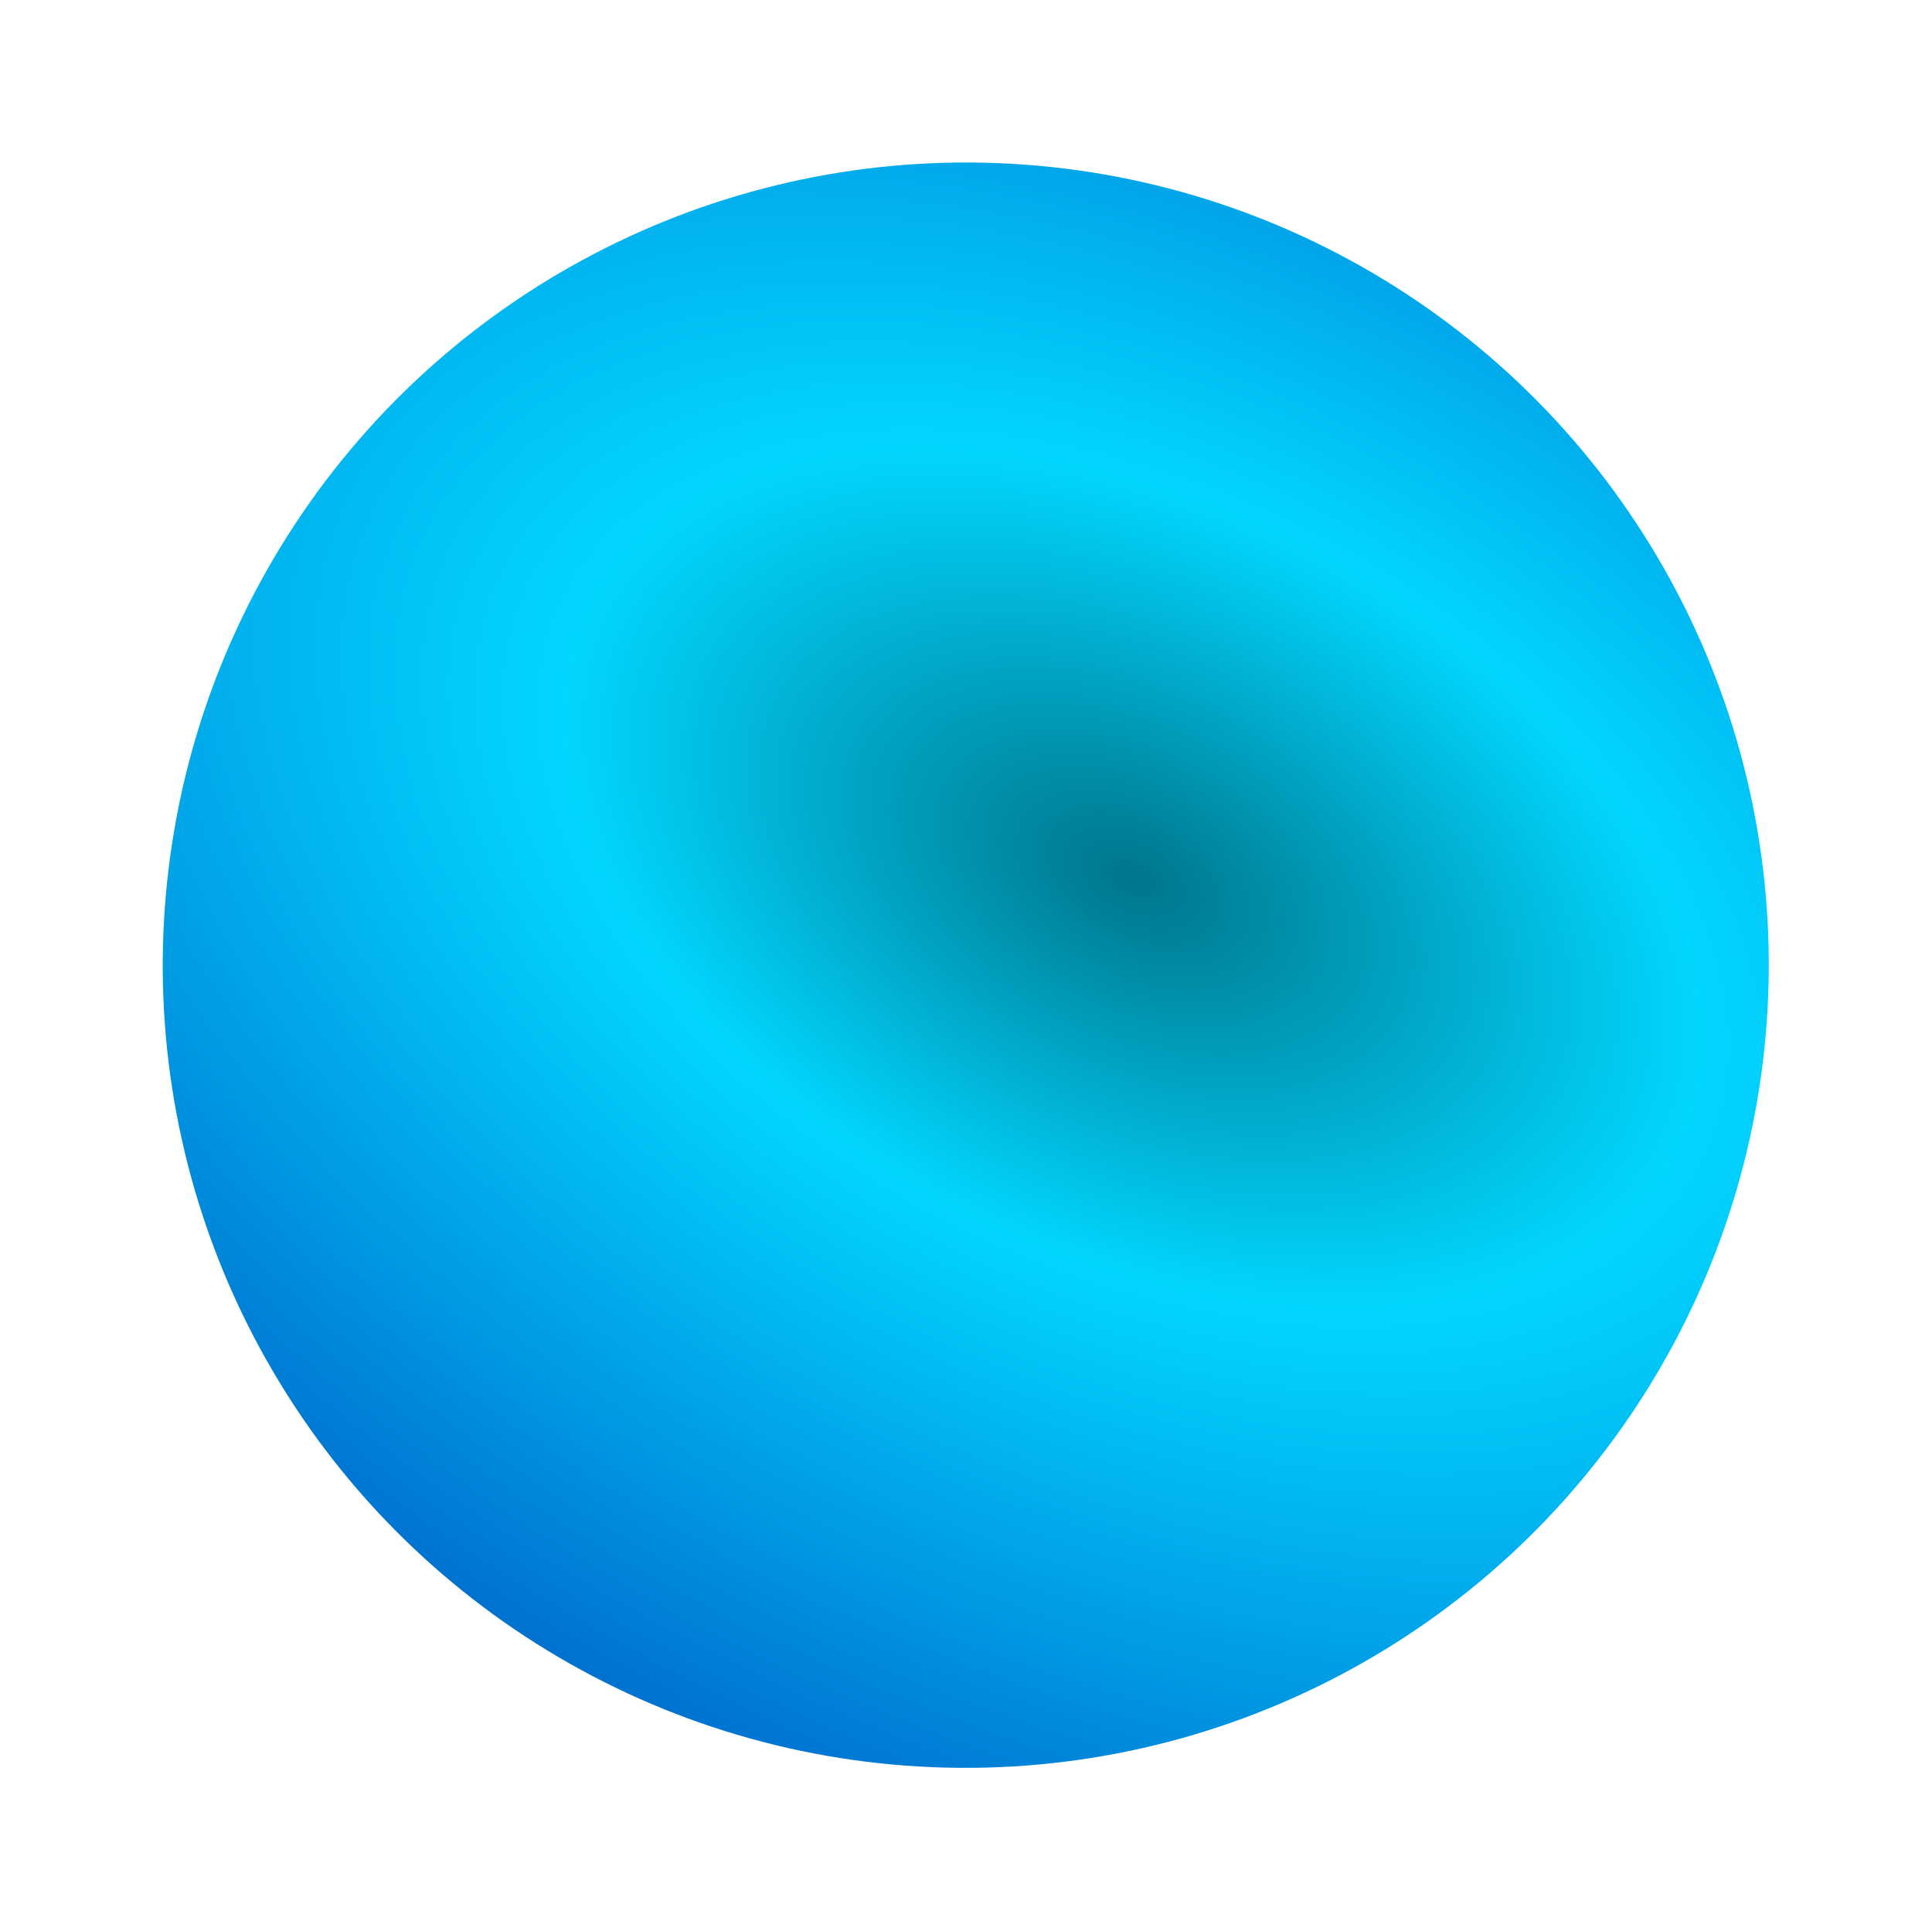 <?xml version="1.0" encoding="UTF-8" standalone="no"?> <svg xmlns:inkscape="http://www.inkscape.org/namespaces/inkscape" xmlns:sodipodi="http://sodipodi.sourceforge.net/DTD/sodipodi-0.dtd" xmlns="http://www.w3.org/2000/svg" xmlns:svg="http://www.w3.org/2000/svg" width="2381" height="2380" fill="none" id="svg8050" sodipodi:docname="Ellipse_8_7-min-min.svg" inkscape:version="1.2 (56b05e47e7, 2022-06-09, custom)"> <g filter="url(#a)" id="g8032"> <ellipse cx="1190.21" cy="1189.63" rx="989.772" ry="989.213" transform="rotate(-27.66 1190.21 1189.63)" fill="url(#b)" id="ellipse8030"></ellipse> </g> <defs id="defs8048"> <radialGradient id="b" cx="0" cy="0" r="1" gradientUnits="userSpaceOnUse" gradientTransform="matrix(1165.106 1580.139 -966.986 713.002 1424.976 1191.093)"> <stop stop-color="#E1730E" id="stop8034" offset="0" style="stop-color:#00758b;stop-opacity:1;"></stop> <stop offset="0.385" stop-color="#FDC73C" id="stop8036" style="stop-color:#01d6ff;stop-opacity:1;"></stop> <stop offset="1" stop-color="#FF9559" id="stop8038" style="stop-color:#0070cf;stop-opacity:1;"></stop> </radialGradient> <filter id="a" x=".354" y=".099" width="2379.71" height="2379.07" filterUnits="userSpaceOnUse" color-interpolation-filters="sRGB"> <feFlood flood-opacity="0" result="BackgroundImageFix" id="feFlood8041"></feFlood> <feBlend in="SourceGraphic" in2="BackgroundImageFix" result="shape" id="feBlend8043"></feBlend> <feGaussianBlur stdDeviation="100" result="effect1_foregroundBlur_33_6" id="feGaussianBlur8045"></feGaussianBlur> </filter> </defs> </svg> 